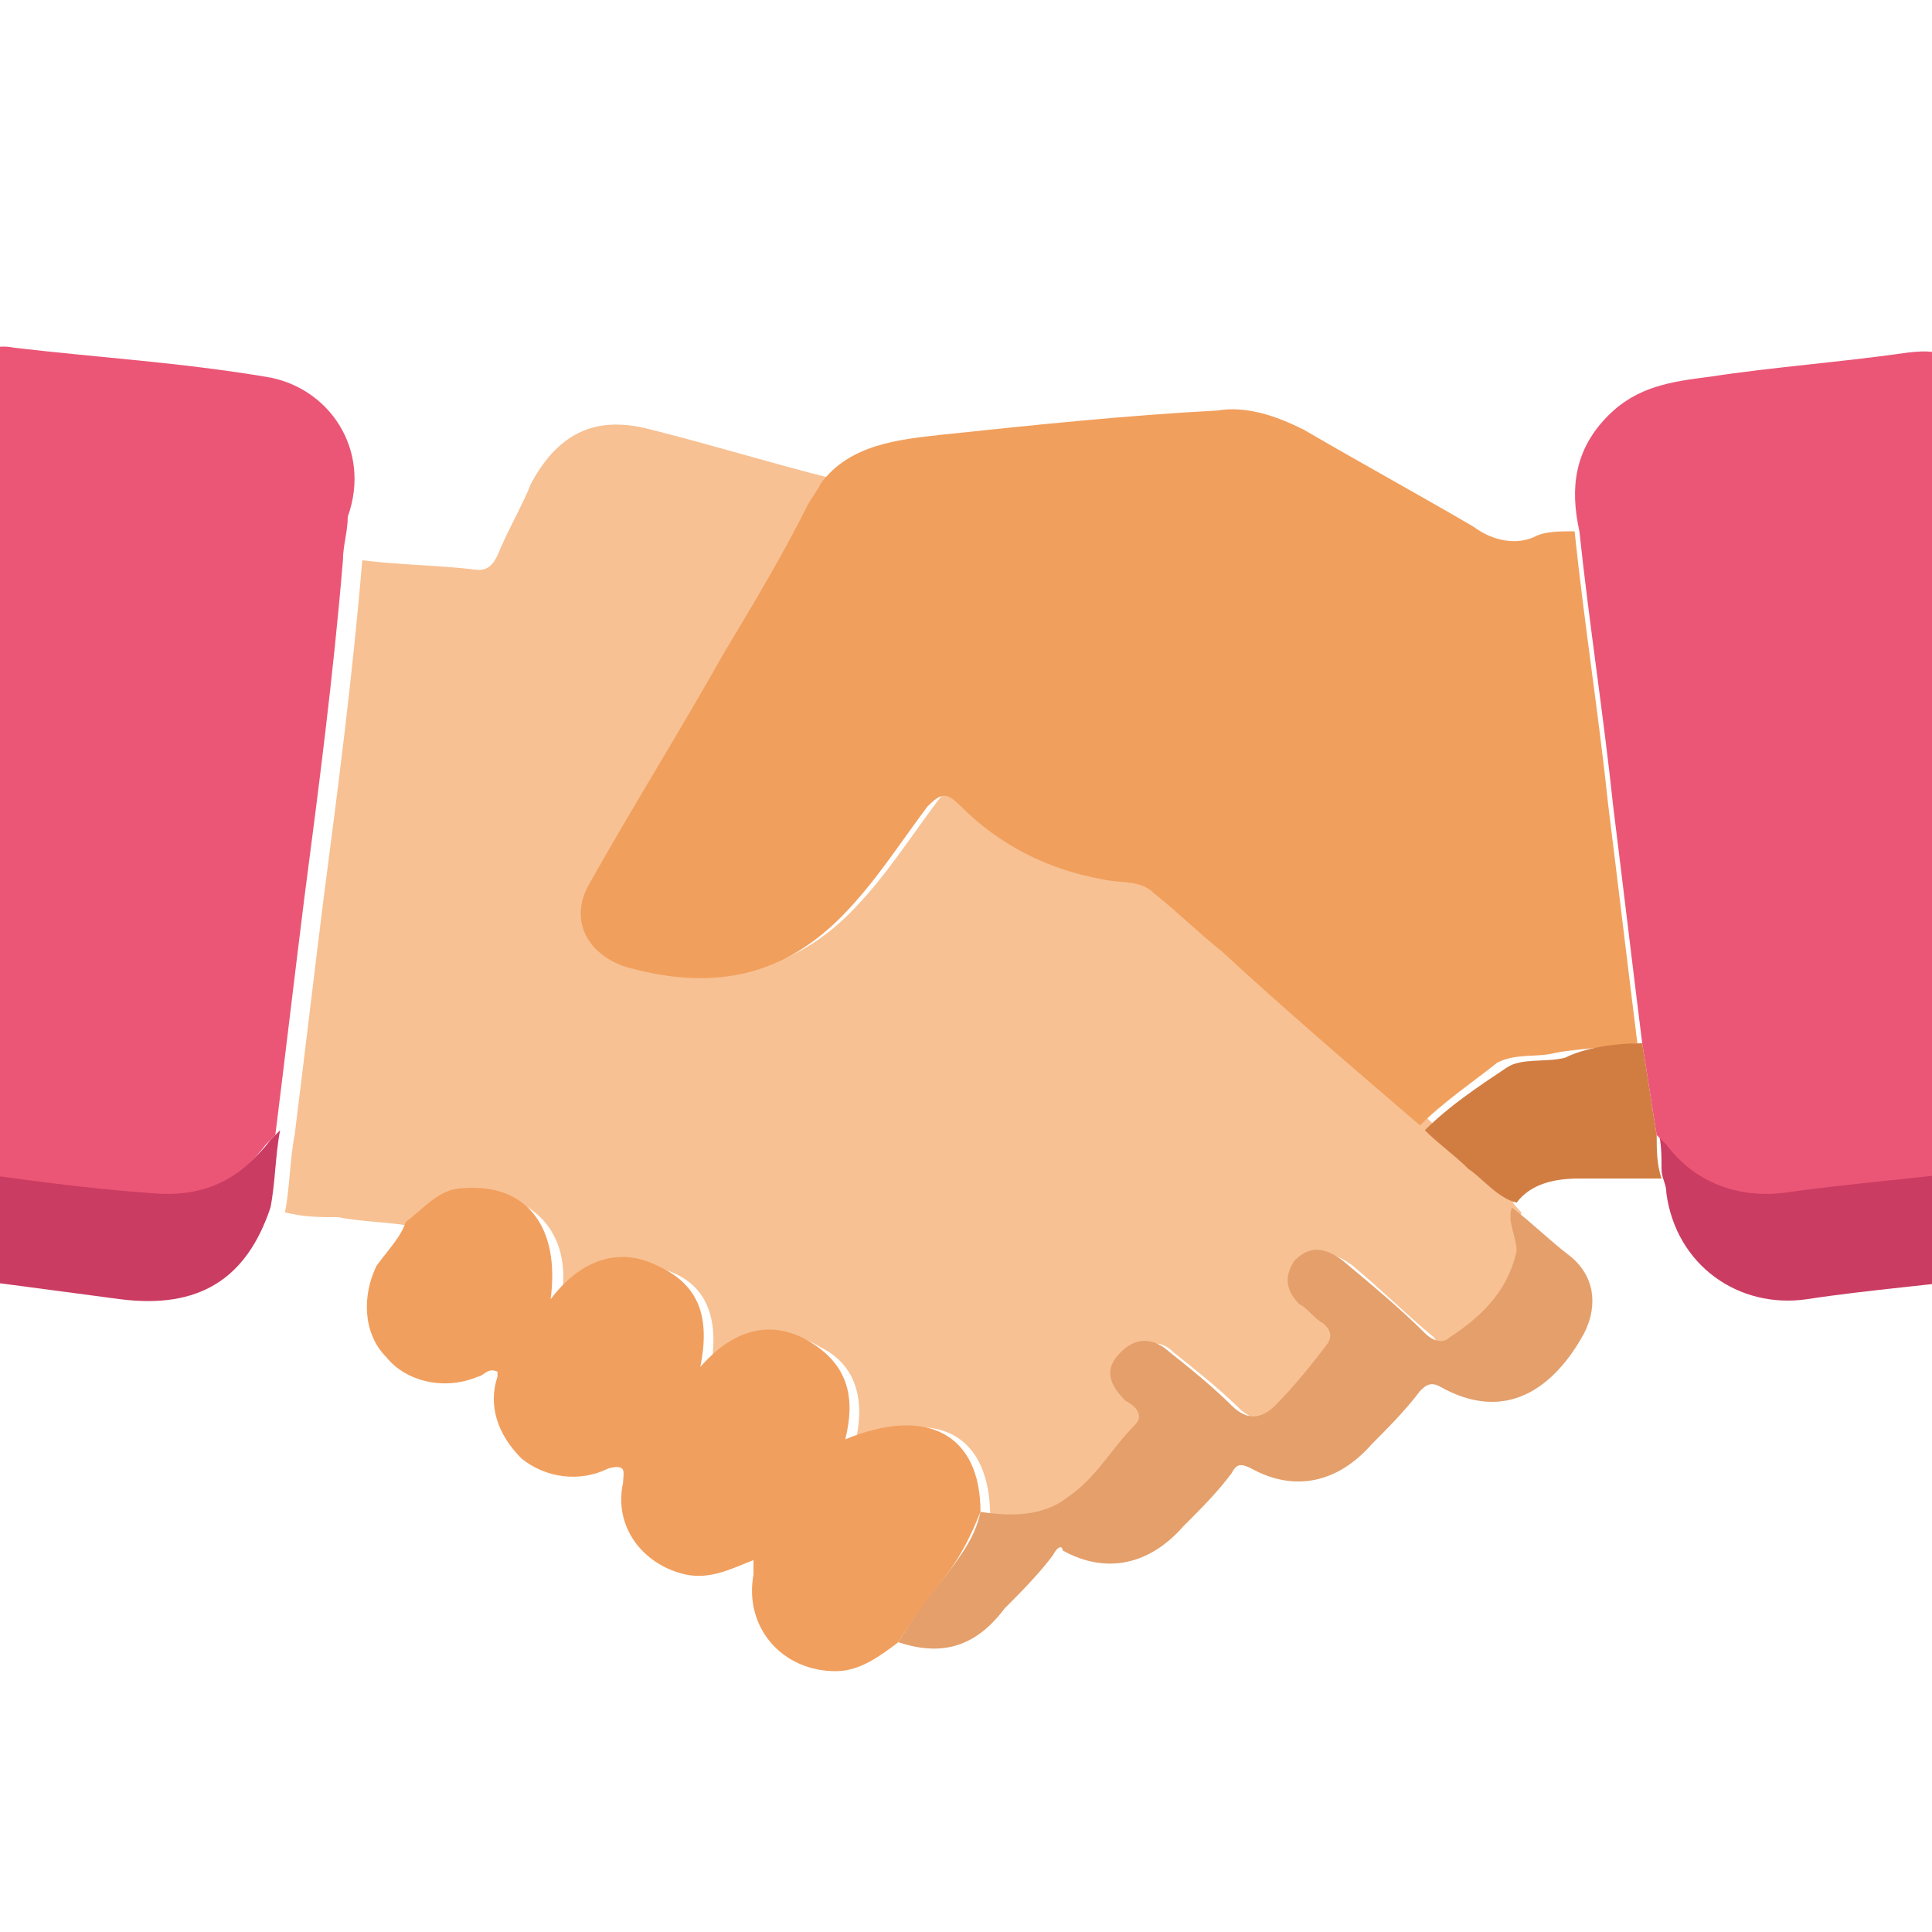 <?xml version="1.0" encoding="utf-8"?>
<!-- Generator: Adobe Illustrator 26.4.1, SVG Export Plug-In . SVG Version: 6.00 Build 0)  -->
<svg version="1.1" id="Layer_1" xmlns="http://www.w3.org/2000/svg" xmlns:xlink="http://www.w3.org/1999/xlink" x="0px" y="0px"
	 viewBox="0 0 40 40" style="enable-background:new 0 0 40 40;" xml:space="preserve">
<style type="text/css">
	.st0{fill:#CB3C62;}
	.st1{fill:#F7C193;}
	.st2{fill:#F19F5D;}
	.st3{fill:#F19F5E;}
	.st4{fill:#E49F6B;}
	.st5{fill:#D17D42;}
	.st6{fill:#EB5676;}
</style>
<g>
	<path class="st0" d="M42.6,23.7c0.2,0.5,0.1,1,0.3,1.4c0,0.3,0,0.5,0,0.8c-0.3,0.5-0.9,0.4-1.4,0.5c-1.4,0.2-2.8,0.3-4.1,0.5
		c-1.4,0.2-2.7-0.7-2.9-2.2c0-0.2-0.1-0.3-0.1-0.5c0-0.3,0-0.6-0.1-0.9c0.1,0.1,0.1,0.1,0.2,0.2c0.6,0.8,1.5,1.1,2.4,1
		c1.4-0.2,2.8-0.3,4.3-0.5C41.6,24,42.2,24,42.6,23.7z"/>
	<path class="st1" d="M31.3,24.8c0,0.1,0.1,0.2,0.2,0.3c-0.1,0.3,0.1,0.6,0.1,0.9c-0.1,0.8-0.7,1.3-1.4,1.8
		c-0.2,0.1-0.4,0.1-0.5-0.1c-0.6-0.5-1.1-1-1.7-1.5c-0.4-0.3-0.7-0.3-1,0c-0.3,0.3-0.2,0.6,0.1,0.9c0.2,0.2,0.3,0.3,0.5,0.4
		c0.1,0.1,0.2,0.2,0.1,0.4c-0.4,0.4-0.7,0.9-1.1,1.3c-0.3,0.3-0.5,0.3-0.9,0c-0.4-0.4-0.9-0.8-1.4-1.2c-0.3-0.3-0.6-0.2-0.9,0.1
		c-0.3,0.3-0.3,0.6,0.1,1c0.1,0.1,0.4,0.3,0.2,0.5c-0.5,0.5-0.9,1.1-1.4,1.5c-0.5,0.4-1.2,0.4-1.8,0.3c0-1.7-1.1-2.3-2.8-1.5
		c0.2-0.8,0.1-1.6-0.7-2c-0.8-0.5-1.6-0.3-2.3,0.5c0.2-1,0-1.8-0.9-2.1c-0.9-0.4-1.6-0.1-2.2,0.7c0.3-1.4-0.5-2.3-1.8-2.3
		c-0.5,0-0.9,0.4-1.2,0.7c-0.5-0.1-1.1-0.1-1.6-0.2c-0.4,0-0.7,0-1.1-0.1c0.1-0.5,0.1-1.1,0.2-1.6c0.2-1.6,0.4-3.3,0.6-4.9
		c0.3-2.3,0.6-4.6,0.8-7c0.8,0.1,1.6,0.1,2.4,0.2c0.2,0,0.3-0.1,0.4-0.3c0.2-0.5,0.5-1,0.7-1.5c0.6-1.1,1.4-1.4,2.5-1.1
		c1.2,0.3,2.5,0.7,3.7,1c-0.1,0.2-0.2,0.3-0.3,0.5c-0.6,1-1.2,2-1.7,3c-0.9,1.6-1.9,3.2-2.8,4.8c-0.4,0.7-0.1,1.5,0.7,1.7
		c1.7,0.5,3.2,0.3,4.5-1c0.7-0.7,1.2-1.5,1.8-2.3c0.3-0.4,0.4-0.3,0.7,0c0.8,0.8,1.8,1.3,2.9,1.5c0.4,0.1,0.8,0,1.1,0.3
		c0.4,0.4,0.9,0.8,1.4,1.2c1.4,1.2,2.8,2.4,4.1,3.6c0.3,0.3,0.6,0.5,0.9,0.8C30.6,24.3,30.9,24.7,31.3,24.8z"/>
	<path class="st2" d="M29.4,23.3c-1.4-1.2-2.8-2.4-4.1-3.6c-0.5-0.4-0.9-0.8-1.4-1.2c-0.3-0.3-0.7-0.2-1.1-0.3
		c-1.1-0.2-2.1-0.7-2.9-1.5c-0.3-0.3-0.4-0.3-0.7,0c-0.6,0.8-1.1,1.6-1.8,2.3c-1.3,1.3-2.8,1.5-4.5,1c-0.8-0.3-1.1-1-0.7-1.7
		c0.9-1.6,1.9-3.2,2.8-4.8c0.6-1,1.2-2,1.7-3c0.1-0.2,0.2-0.3,0.3-0.5c0.6-0.8,1.6-0.9,2.5-1c1.9-0.2,3.8-0.4,5.7-0.5
		c0.6-0.1,1.2,0.1,1.8,0.4c1.2,0.7,2.3,1.3,3.5,2c0.4,0.3,0.9,0.4,1.3,0.2c0.2-0.1,0.5-0.1,0.8-0.1c0.2,1.9,0.5,3.8,0.7,5.7
		c0.2,1.6,0.4,3.3,0.6,4.9c-0.6,0.1-1.2,0.1-1.7,0.2c-0.4,0.1-0.8,0-1.2,0.2C30.5,22.4,29.9,22.8,29.4,23.3z"/>
	<path class="st3" d="M8.4,25.3c0.4-0.3,0.7-0.7,1.2-0.7c1.3-0.1,2,0.8,1.8,2.3c0.6-0.8,1.4-1.1,2.2-0.7c0.9,0.4,1.1,1.1,0.9,2.1
		c0.7-0.8,1.5-1,2.3-0.5c0.8,0.5,0.9,1.2,0.7,2c1.7-0.7,2.8-0.1,2.8,1.5c-0.2,0.5-0.4,0.9-0.7,1.3c-0.3,0.4-0.7,0.9-1,1.4
		c-0.4,0.3-0.8,0.6-1.3,0.6c-1.1,0-1.9-0.9-1.7-2c0-0.1,0-0.2,0-0.3c-0.5,0.2-0.9,0.4-1.4,0.3c-0.9-0.2-1.5-1-1.3-1.9
		c0-0.2,0.1-0.4-0.3-0.3c-0.6,0.3-1.3,0.2-1.8-0.2c-0.5-0.5-0.7-1.1-0.5-1.7c0,0,0-0.1,0-0.1c-0.2-0.1-0.3,0.1-0.4,0.1
		c-0.7,0.3-1.5,0.1-1.9-0.4c-0.5-0.5-0.5-1.3-0.2-1.9C8.1,25.8,8.3,25.6,8.4,25.3z"/>
	<path class="st4" d="M18.6,34c0.3-0.5,0.6-0.9,1-1.4c0.3-0.4,0.6-0.8,0.7-1.3c0.6,0.1,1.3,0.1,1.8-0.3c0.6-0.4,0.9-1,1.4-1.5
		c0.2-0.2,0-0.4-0.2-0.5c-0.4-0.4-0.4-0.7-0.1-1c0.3-0.3,0.6-0.3,0.9-0.1c0.5,0.4,1,0.8,1.4,1.2c0.3,0.3,0.6,0.3,0.9,0
		c0.4-0.4,0.8-0.9,1.1-1.3c0.1-0.2,0-0.3-0.1-0.4c-0.2-0.1-0.3-0.3-0.5-0.4c-0.3-0.3-0.3-0.6-0.1-0.9c0.3-0.3,0.6-0.3,1,0
		c0.6,0.5,1.2,1,1.7,1.5c0.2,0.2,0.4,0.2,0.5,0.1c0.6-0.4,1.2-0.9,1.4-1.8c0-0.3-0.2-0.6-0.1-0.9c0.4,0.3,0.8,0.7,1.2,1
		c0.5,0.4,0.6,1,0.3,1.6c-0.6,1.1-1.6,1.9-3,1.1c-0.2-0.1-0.3,0-0.4,0.1c-0.3,0.4-0.7,0.8-1,1.1c-0.7,0.8-1.6,1-2.5,0.5
		c-0.2-0.1-0.3-0.1-0.4,0.1c-0.3,0.4-0.6,0.7-1,1.1c-0.7,0.8-1.6,1-2.5,0.5C22,32,21.9,32,21.8,32.2c-0.3,0.4-0.7,0.8-1,1.1
		C20.2,34.1,19.5,34.3,18.6,34z"/>
	<path class="st0" d="M-2.5,23.7c0.5,0.4,1,0.3,1.5,0.4c1.4,0.2,2.8,0.4,4.2,0.5c1,0.1,1.8-0.2,2.4-1c0.1-0.1,0.1-0.1,0.2-0.2
		c-0.1,0.5-0.1,1.1-0.2,1.6c-0.5,1.5-1.5,2.1-3.1,1.9c-1.5-0.2-3-0.4-4.6-0.6c-0.5-0.1-0.8-0.3-0.7-0.8C-2.7,24.9-2.6,24.3-2.5,23.7
		z"/>
	<path class="st5" d="M34,21.6c0.1,0.6,0.2,1.3,0.3,1.9c0,0.3,0,0.6,0.1,0.9c-0.6,0-1.1,0-1.7,0c-0.5,0-1,0.1-1.3,0.5
		c-0.4-0.1-0.7-0.5-1-0.7c-0.3-0.3-0.6-0.5-0.9-0.8c0.5-0.5,1.1-0.9,1.7-1.3c0.3-0.2,0.8-0.1,1.2-0.2C32.8,21.7,33.4,21.6,34,21.6z"
		/>
	<path class="st6" d="M41.9,18.2c-0.4-3.3-0.8-6.7-1.2-10c-0.1-0.8-0.4-1-1.2-0.9c-1.4,0.2-2.8,0.3-4.1,0.5
		c-0.8,0.1-1.5,0.2-2.1,0.8c-0.7,0.7-0.8,1.5-0.6,2.4c0.2,1.9,0.5,3.8,0.7,5.7c0.2,1.6,0.4,3.3,0.6,4.9c0.1,0.6,0.2,1.3,0.3,1.9
		c0.1,0.1,0.1,0.1,0.2,0.2c0.6,0.8,1.5,1.1,2.4,1c1.4-0.2,2.8-0.3,4.3-0.5c0.5-0.1,1,0,1.5-0.4C42.4,21.9,42.2,20,41.9,18.2z"/>
	<path class="st6" d="M5.5,7.8C3.7,7.5,2,7.4,0.3,7.2c-0.5-0.1-0.8,0.1-0.9,0.7c-0.1,0.9-0.2,1.7-0.3,2.6c-0.3,2.3-0.6,4.6-0.9,6.9
		c-0.3,2.1-0.5,4.2-0.8,6.4c0.5,0.4,1,0.3,1.5,0.4c1.4,0.2,2.8,0.4,4.2,0.5c1,0.1,1.8-0.2,2.4-1c0.1-0.1,0.1-0.1,0.2-0.2
		c0.2-1.6,0.4-3.3,0.6-4.9c0.3-2.3,0.6-4.6,0.8-7c0-0.3,0.1-0.6,0.1-0.9C7.7,9.3,6.8,8,5.5,7.8z"/>
</g>
</svg>
